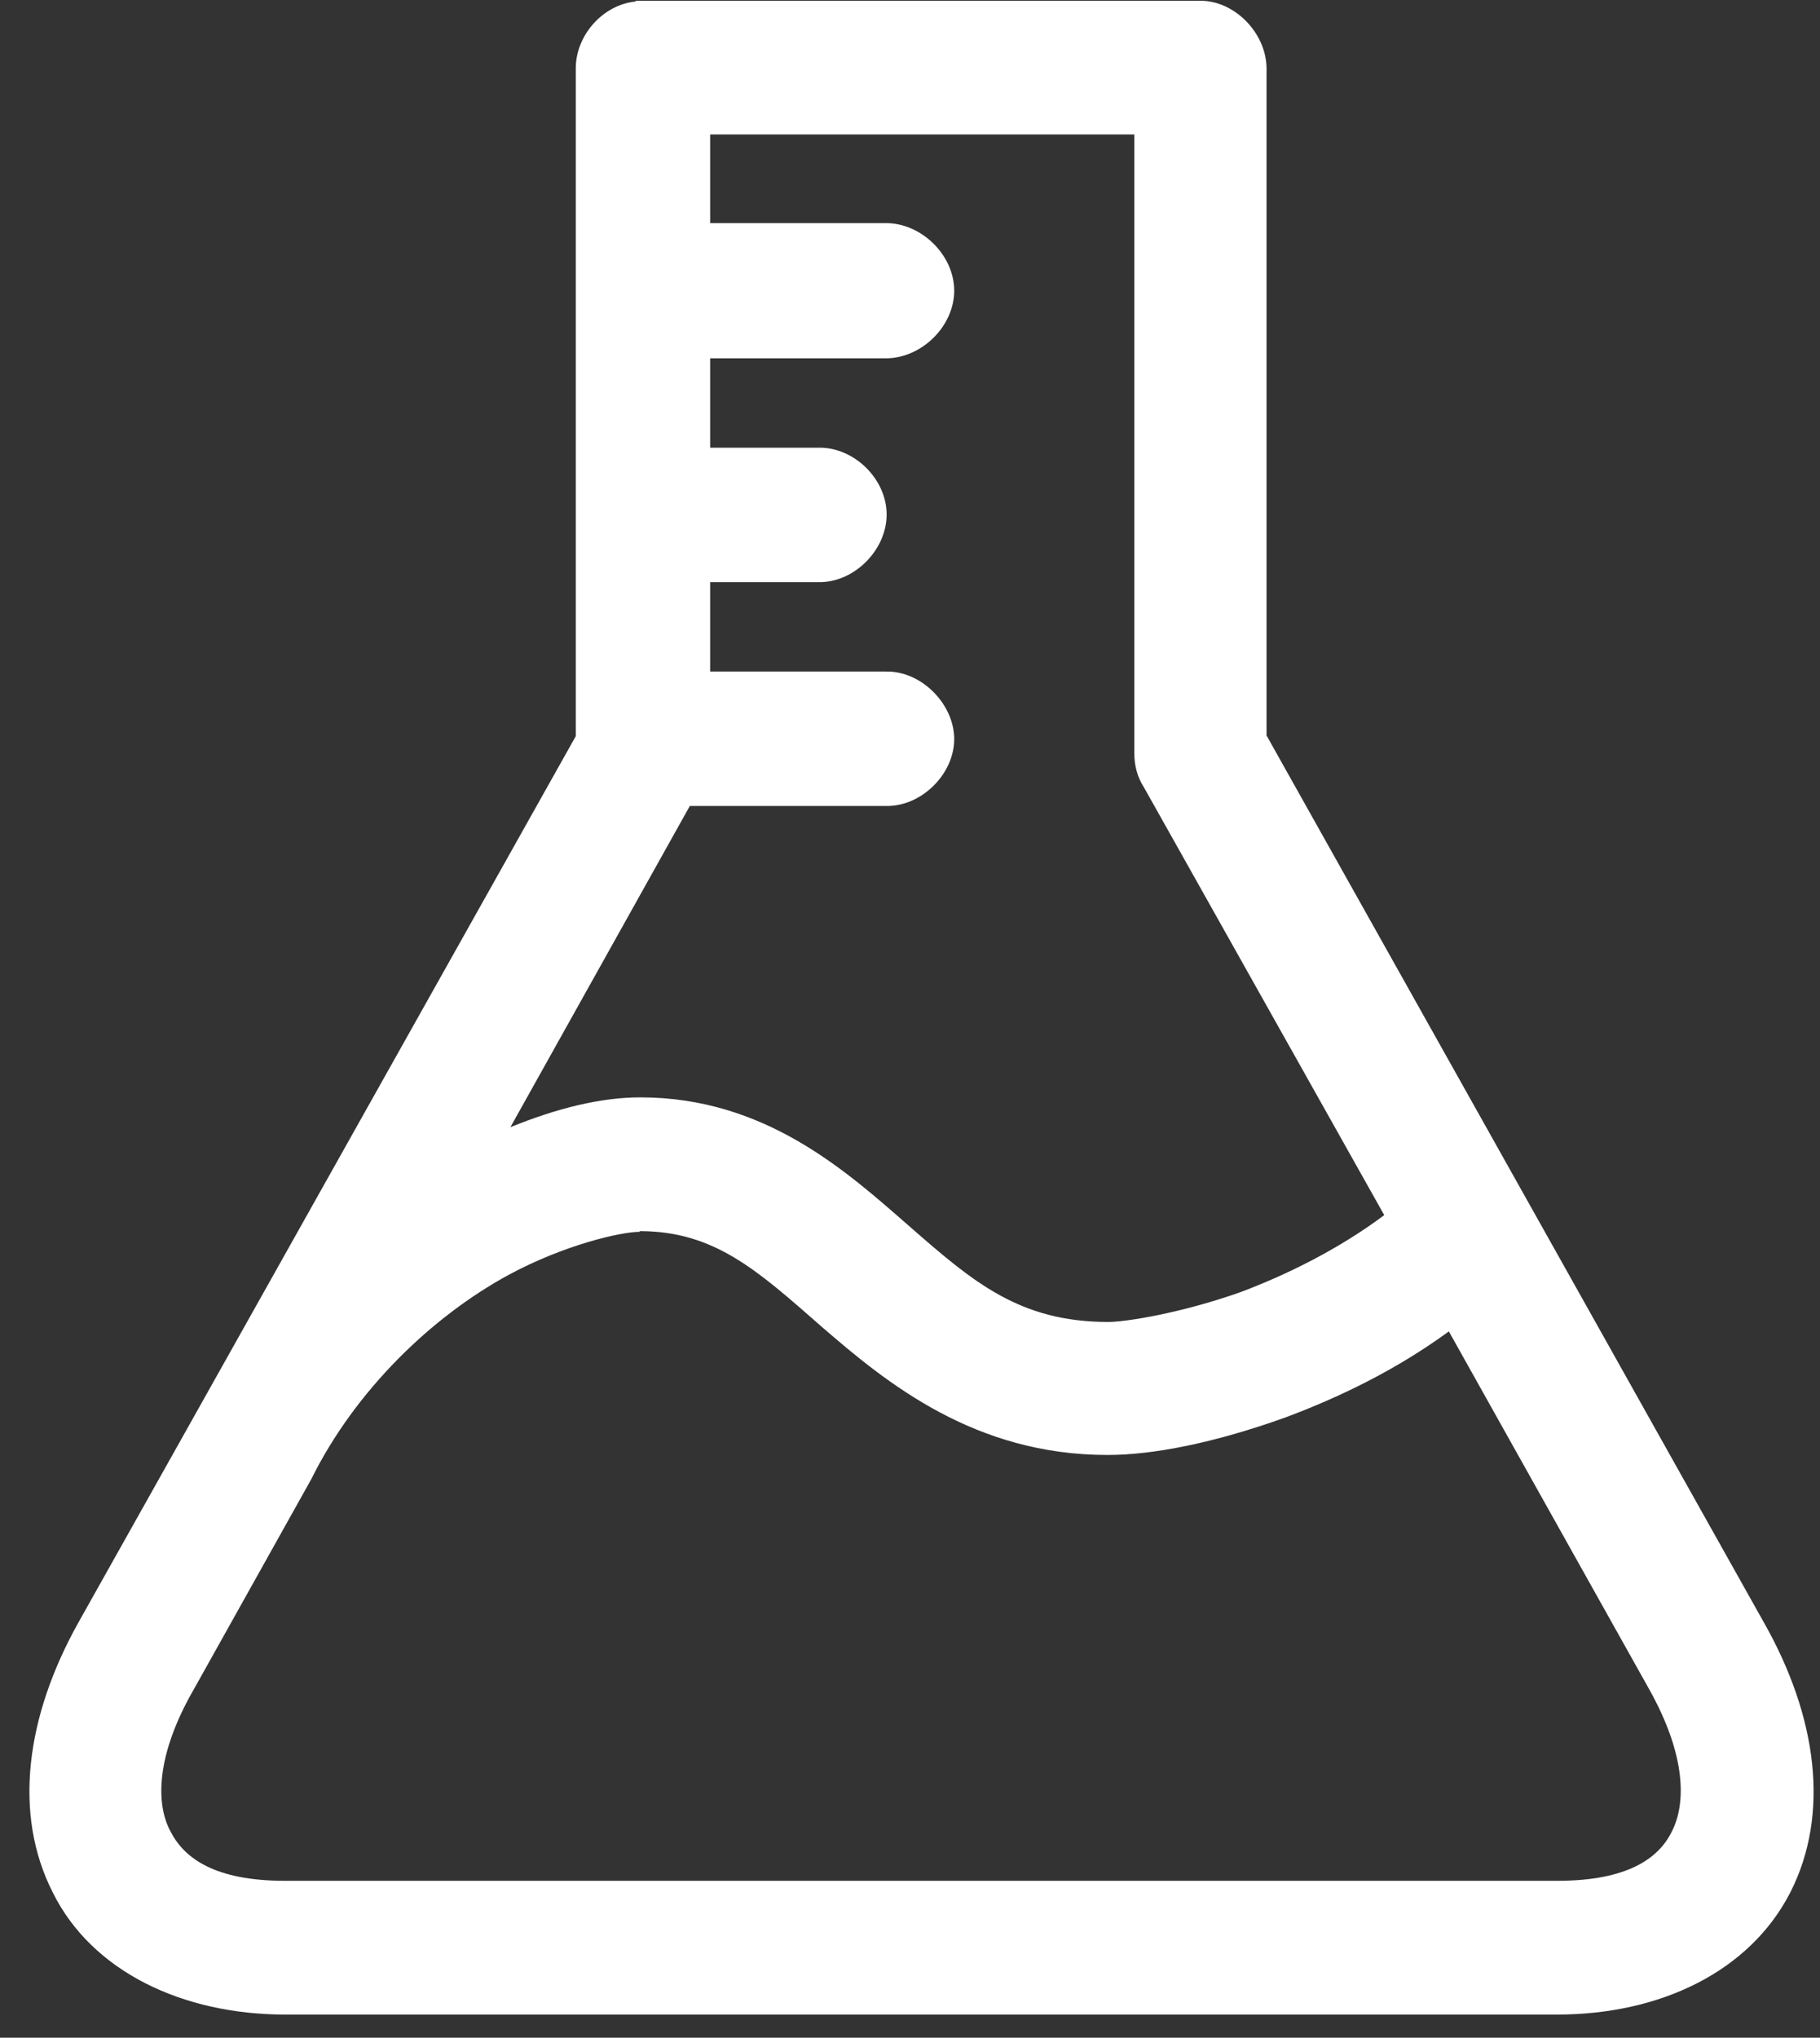 <?xml version="1.0" encoding="UTF-8"?> <svg xmlns="http://www.w3.org/2000/svg" width="42" height="47" viewBox="0 0 42 47" fill="none"><rect x="0" y="0" width="42" height="47" fill="#333333" stroke="none"/><path d="M14.762 28.396C16.489 28.396 17.478 29.301 18.97 30.608C20.461 31.899 22.49 33.559 25.557 33.559C26.596 33.559 28.005 33.29 29.681 32.687C30.888 32.234 32.195 31.614 33.435 30.709L38.045 38.939C38.934 40.515 38.9 41.621 38.582 42.241C38.28 42.862 37.559 43.381 35.933 43.381H6.582C4.956 43.381 4.252 42.862 3.934 42.241C3.598 41.621 3.582 40.498 4.487 38.939L7.186 34.112C8.191 32.083 9.951 30.374 11.745 29.401C13.019 28.714 14.326 28.412 14.762 28.412M16.371 3.101H26.177V17.383C26.177 17.651 26.244 17.919 26.395 18.154L31.944 28.027C30.888 28.815 29.698 29.401 28.625 29.804C27.25 30.29 25.976 30.491 25.574 30.491C23.529 30.491 22.456 29.569 20.998 28.295C19.54 27.021 17.662 25.311 14.779 25.311C13.857 25.311 12.851 25.563 11.778 25.999L15.919 18.59H20.445C21.266 18.606 22.02 17.852 22.02 17.047C22.02 16.243 21.266 15.472 20.445 15.489H16.388V13.427H18.886C19.707 13.444 20.461 12.689 20.461 11.868C20.461 11.046 19.707 10.309 18.886 10.326H16.388V8.264H20.445C21.266 8.264 22.02 7.526 22.02 6.705C22.02 5.884 21.266 5.146 20.445 5.146H16.388V3.068L16.371 3.101ZM14.678 0.034C13.924 0.101 13.287 0.805 13.287 1.576V16.98L1.805 37.431C0.598 39.593 0.296 41.839 1.218 43.65C2.123 45.477 4.219 46.466 6.582 46.466H35.933C38.313 46.466 40.375 45.477 41.314 43.65C42.236 41.839 41.934 39.593 40.71 37.431L29.228 16.964V1.559C29.211 0.754 28.491 0.017 27.703 0.017H14.662L14.678 0.034Z" fill="white"></path></svg> 